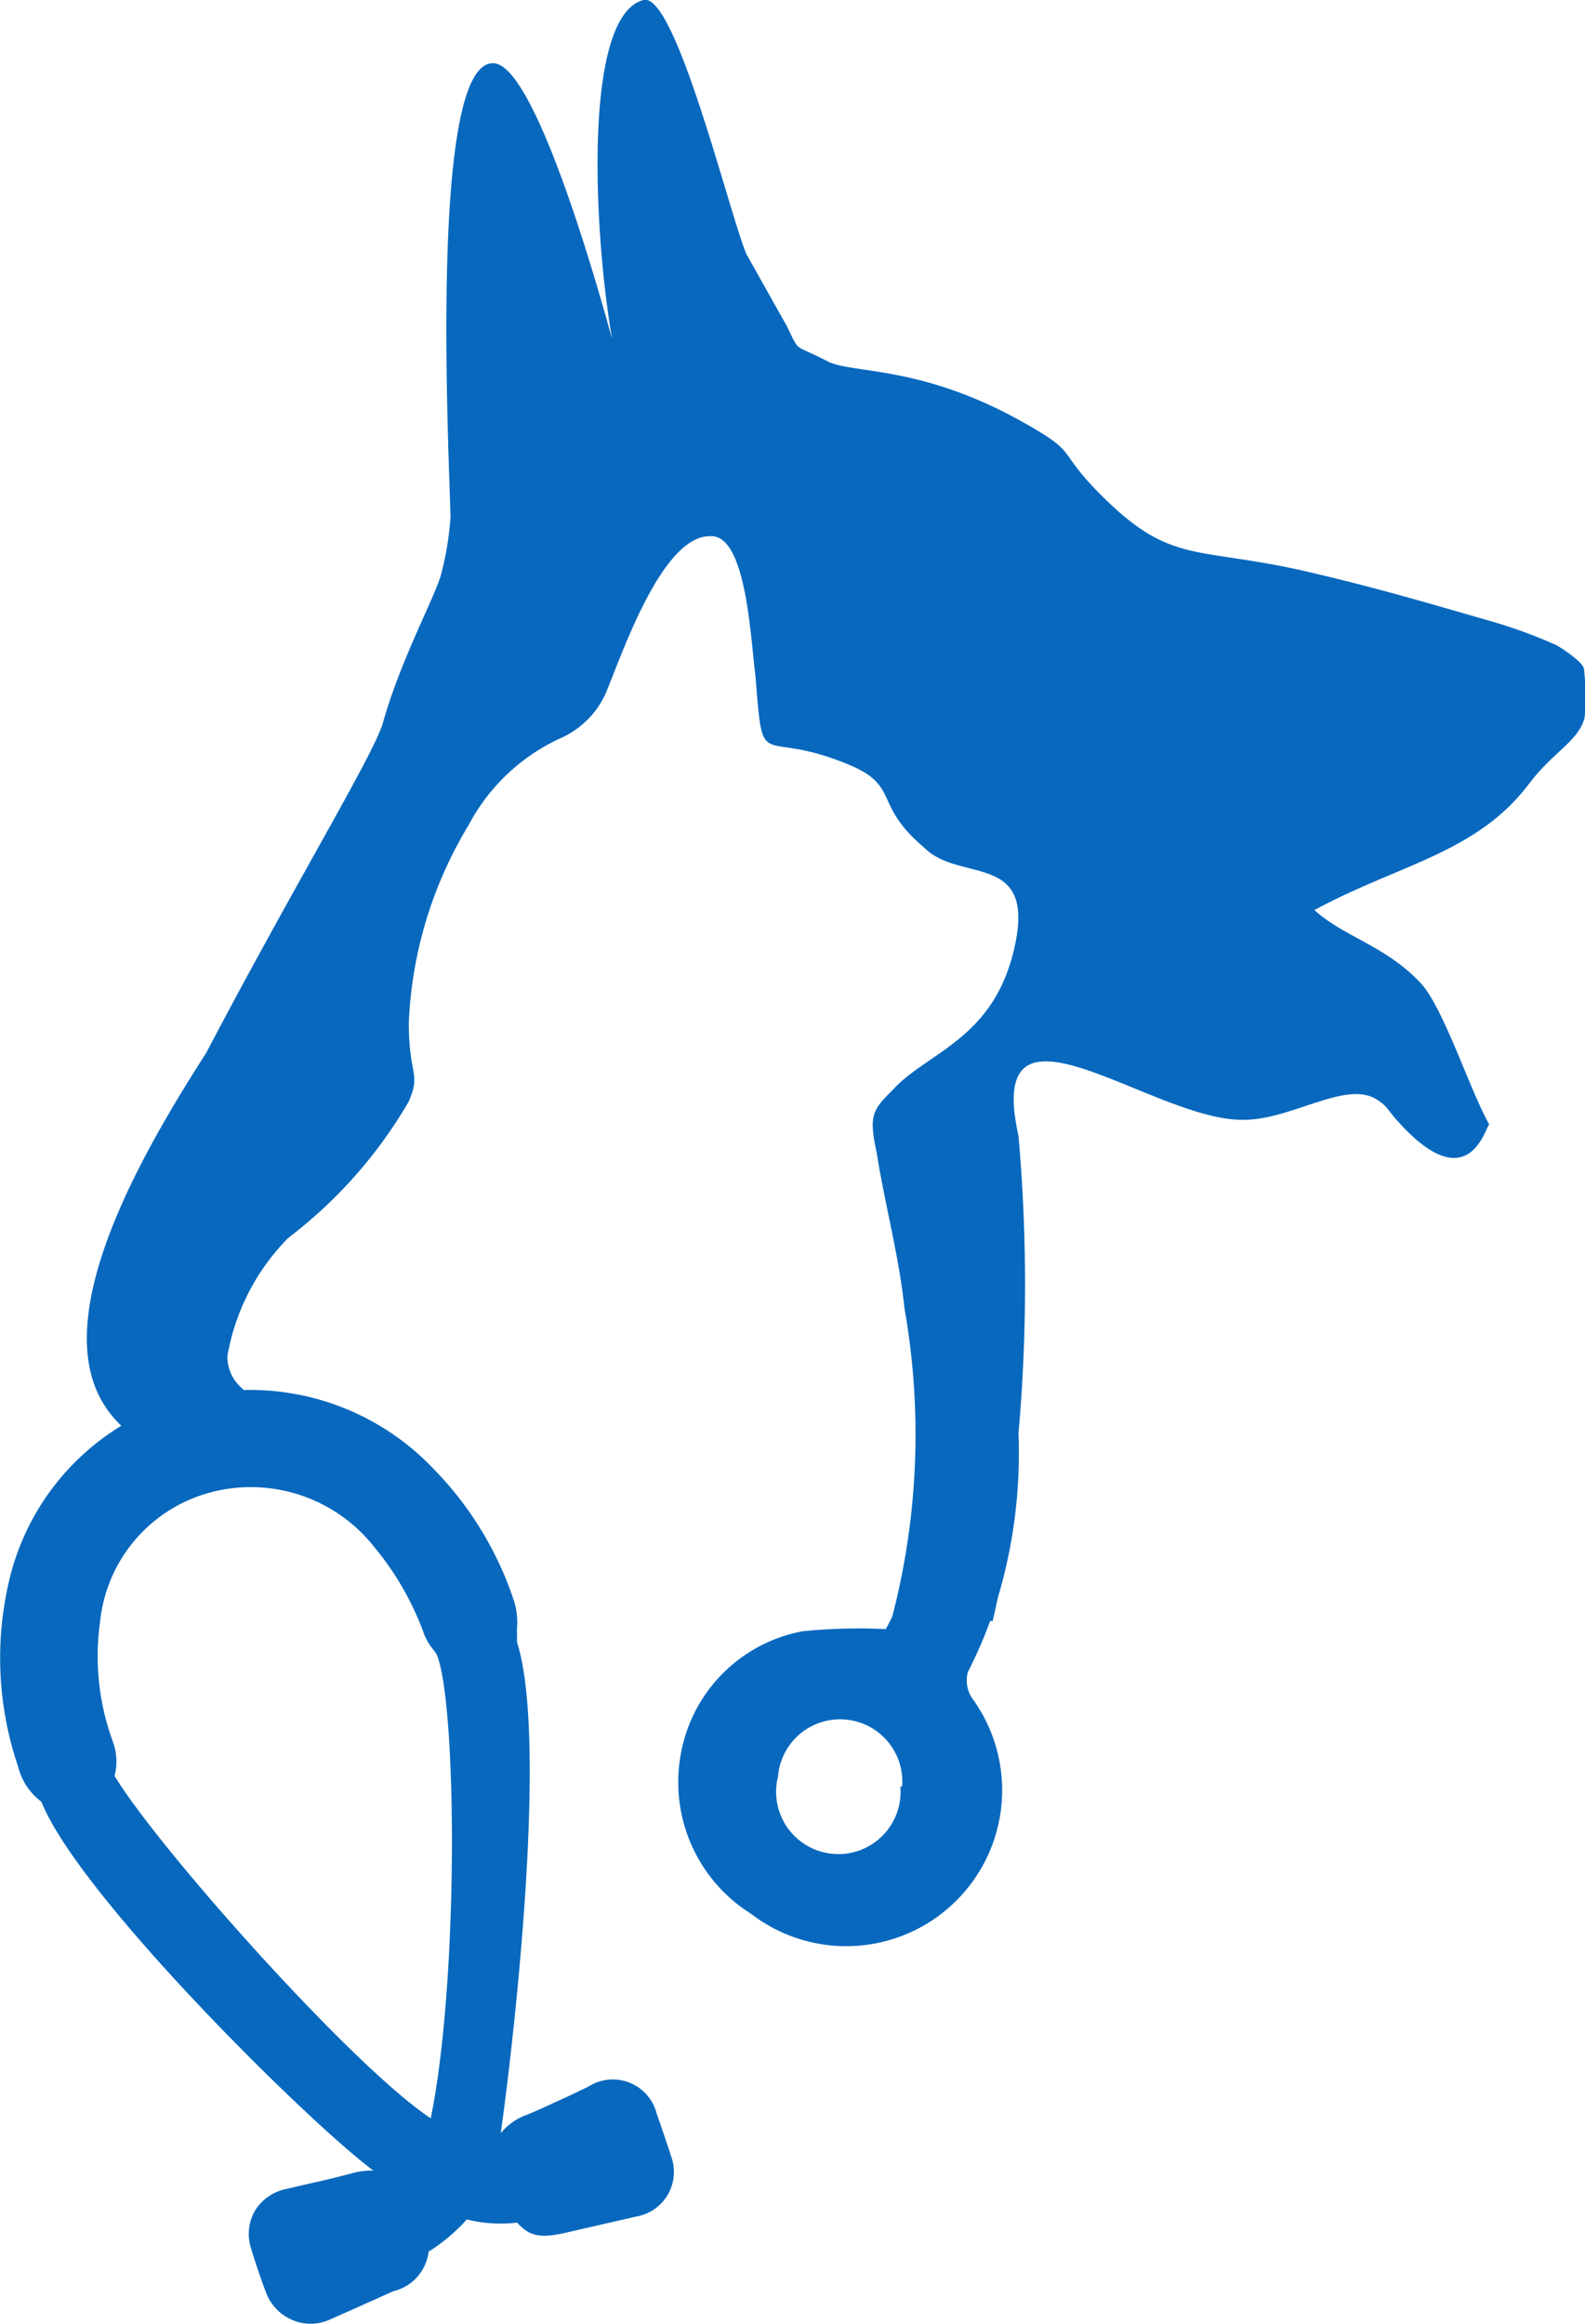 <svg xmlns="http://www.w3.org/2000/svg" viewBox="0 0 44.82 65.71"><defs><style>.cls-1{fill:#0768be;fill-rule:evenodd;}</style></defs><title>Risorsa 6</title><g id="Livello_2" data-name="Livello 2"><g id="Livello_1-2" data-name="Livello 1"><path class="cls-1" d="M44.79,18.92c0-.18-.6-.58-.78-.68a14.17,14.17,0,0,0-1.93-.7C40.2,17,39,16.64,37,16.17c-3.15-.73-3.86-.19-5.8-2.11-1.43-1.41-.58-1.19-2.41-2.2-2.81-1.54-4.68-1.29-5.38-1.64-1-.52-.78-.22-1.16-1L21.11,7.19c-.47-1.08-2-7.41-2.91-7.19-1.73.44-1.41,6.61-.89,9.59-.24-.87-2.1-7.68-3.33-7.8C12.18,1.62,12.66,12,12.74,14.6a8.44,8.44,0,0,1-.25,1.57c-.11.56-1.14,2.41-1.66,4.26-.26.91-2.46,4.5-5,9.34-1.5,2.34-4,6.49-3.23,9.17a3,3,0,0,0,.83,1.37A7,7,0,0,0,.3,44.52a9.53,9.53,0,0,0,.21,5.42,1.78,1.78,0,0,0,.66,1c1.06,2.66,7.59,9.1,9.39,10.43a2.09,2.09,0,0,0-.63.08c-.4.11-.83.21-1.24.3l-.6.14a1.34,1.34,0,0,0-.89.63,1.32,1.32,0,0,0-.09,1.08c.12.4.26.81.41,1.21a1.36,1.36,0,0,0,.74.78,1.34,1.34,0,0,0,.52.11,1.37,1.37,0,0,0,.55-.12l.72-.32,1.07-.48a1.31,1.31,0,0,0,1-1.12,5,5,0,0,0,1.08-.91,4,4,0,0,0,1.42.09c.37.4.67.44,1.36.29l2-.46a1.28,1.28,0,0,0,1-1.7c-.13-.4-.27-.81-.41-1.21A1.28,1.28,0,0,0,16.63,59L16,59.3c-.38.17-.73.34-1.1.49a1.7,1.7,0,0,0-.74.52c.42-3,1.32-11.19.46-13.88,0,0,0-.07,0-.1s0-.07,0-.1,0-.14,0-.21a2,2,0,0,0-.08-.74,9.65,9.65,0,0,0-2.27-3.74A7.15,7.15,0,0,0,6.89,39.3l-.07-.07a1.17,1.17,0,0,1-.39-.89A6.27,6.27,0,0,1,8.15,35a13.14,13.14,0,0,0,3.41-3.86c.35-.82,0-.71,0-2.23a11.73,11.73,0,0,1,1.69-5.58,5.56,5.56,0,0,1,2.58-2.45,2.52,2.52,0,0,0,1.29-1.26c.43-1,1.59-4.54,3-4.46,1,0,1.11,3,1.24,3.92.23,2.86.08,1.51,2.52,2.49,1.63.63.75,1.13,2.26,2.4,1,1,3.13.1,2.56,2.76s-2.47,3-3.45,4.08c-.6.59-.68.75-.46,1.78.24,1.5.63,2.91.79,4.42a20.49,20.49,0,0,1-.35,8.7h0l-.18.35a15.73,15.73,0,0,0-2.35.06,4.3,4.3,0,0,0-3.46,3.54,4.39,4.39,0,0,0,2,4.45A4.41,4.41,0,0,0,27.48,48a.91.91,0,0,1-.11-.73A13.05,13.05,0,0,0,28,45.83h.07c.05-.21.1-.44.15-.67a14.29,14.29,0,0,0,.58-4.63,47.78,47.78,0,0,0,0-8.42c-1-4.48,3.81-.4,6.37-.45,1.36,0,2.88-1.12,3.75-.58.3.18.32.3.57.58,2,2.26,2.49.29,2.62.13-.56-1-1.29-3.3-1.94-4-1-1.06-2.17-1.3-3-2.06,2.4-1.3,4.57-1.6,6.06-3.56.69-.92,1.42-1.22,1.58-1.89A6.49,6.49,0,0,0,44.79,18.92ZM10.56,43.71A8.24,8.24,0,0,1,12,46.22a1.67,1.67,0,0,0,.26.43,1,1,0,0,1,.09.13c.57,1.36.63,9.21-.17,13.11-2.2-1.45-7.71-7.64-8.94-9.68a1.63,1.63,0,0,0-.06-1,7,7,0,0,1-.35-3.36,4.23,4.23,0,0,1,2.84-3.57A4.44,4.44,0,0,1,10.56,43.71Zm14.9,6.8A1.76,1.76,0,1,1,22,50.23a1.76,1.76,0,0,1,3.51.28Z"></path></g></g></svg>